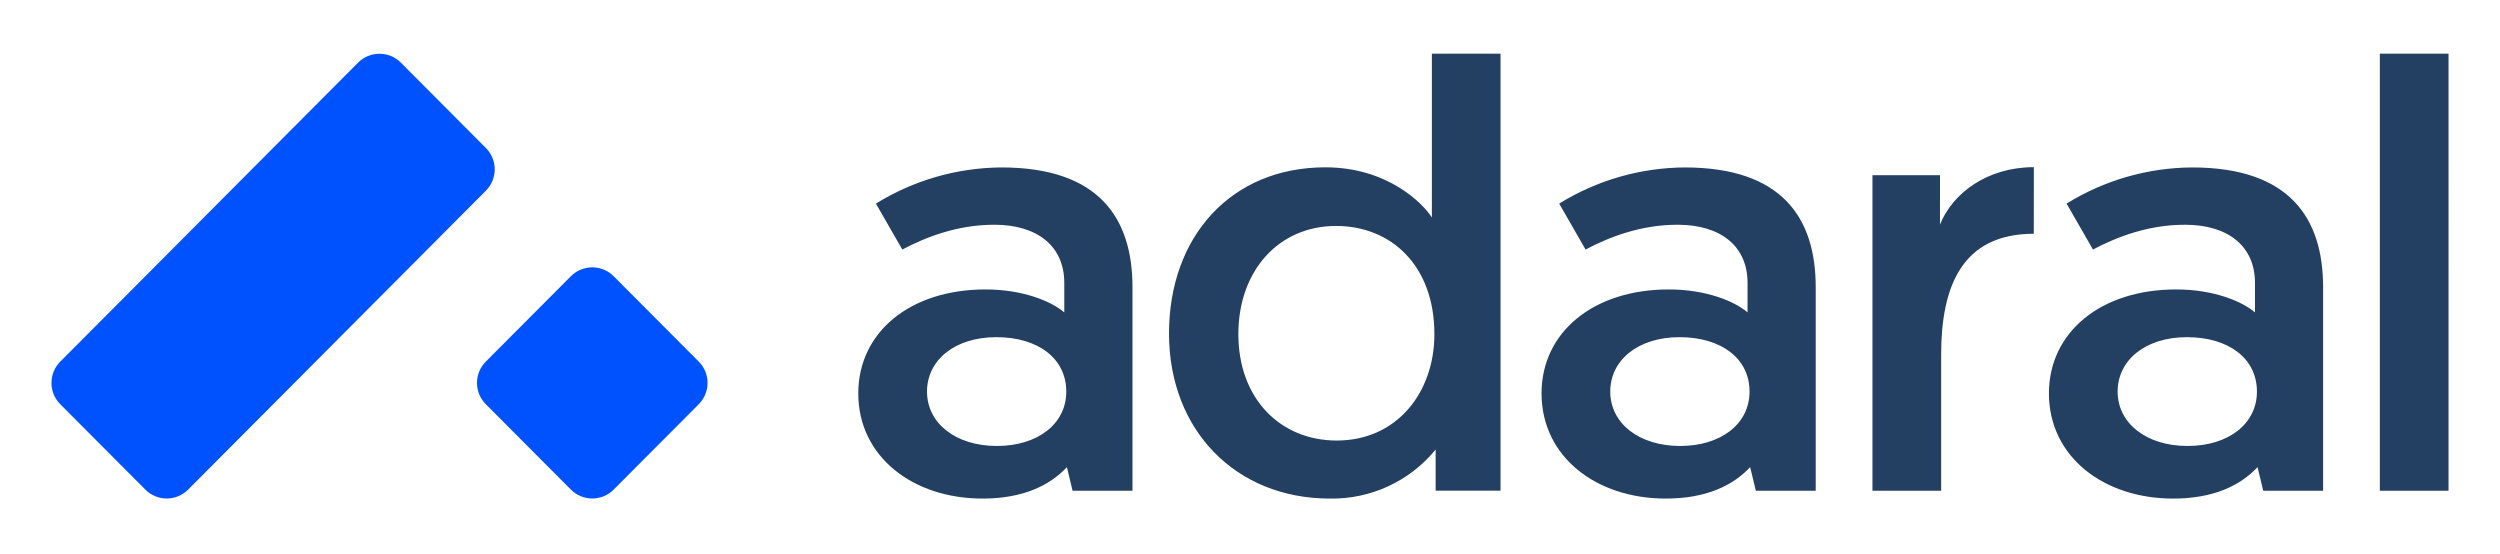 <svg id="Layer_1" data-name="Layer 1" xmlns="http://www.w3.org/2000/svg" xmlns:xlink="http://www.w3.org/1999/xlink" viewBox="0 0 663.1 147"><defs><style>.cls-1,.cls-2{fill:none;}.cls-2{clip-rule:evenodd;}.cls-3{clip-path:url(#clip-path);}.cls-4{clip-path:url(#clip-path-2);}.cls-5{fill:#233f61;}.cls-6{clip-path:url(#clip-path-3);}.cls-7{fill:#0052ff;}</style><clipPath id="clip-path"><path class="cls-1" d="M561.68,103.86c0-8.33,7.36-14.43,18.39-14.43s18.56,5.62,18.56,14.43c0,8.66-7.69,14.43-18.39,14.43C569.2,118.29,561.68,112.2,561.68,103.86Zm-18.22.48c0,16.84,14.54,27.9,32.93,27.9,10.87,0,17.89-3.53,22.4-8.34l1.51,6.26h15.88v-54c0-18.28-8.86-31.75-34.77-31.75A64.08,64.08,0,0,0,548.14,54l7,12.19c6.35-3.37,14.71-6.58,24.41-6.58,11.53,0,18.56,5.78,18.56,15.4v7.85c-3.35-2.88-10.87-6.09-20.9-6.09C557.17,76.77,543.46,88.15,543.46,104.34Zm-4-60c-12.37,0-21.56,6.9-24.9,15.23V46.47H496.65v83.69h18.22V94.08C514.87,76,520.39,62,539.44,62ZM427.1,103.86c0-8.33,7.36-14.43,18.39-14.43s18.56,5.62,18.56,14.43c0,8.66-7.69,14.43-18.39,14.43C434.62,118.29,427.1,112.2,427.1,103.86Zm-18.22.48c0,16.84,14.54,27.9,32.93,27.9,10.87,0,17.89-3.53,22.4-8.34l1.51,6.26H481.6v-54c0-18.28-8.86-31.75-34.77-31.75A64.08,64.08,0,0,0,413.56,54l7,12.19c6.35-3.37,14.71-6.58,24.41-6.58,11.53,0,18.55,5.78,18.55,15.4v7.85c-3.34-2.88-10.86-6.09-20.89-6.09C422.59,76.77,408.88,88.15,408.88,104.34ZM380.46,88.63c0,15.39-9.87,28.22-25.92,28.22-14.88,0-26.08-11.06-26.08-28.22,0-16.83,10.7-28.7,25.92-28.7C368.92,59.93,380.46,70.36,380.46,88.63ZM398,14.24H379.79V57.69c-2.34-3.69-11.71-13.31-28.26-13.31-24.91,0-41.46,18.28-41.46,44.09,0,25.65,17.72,43.77,42.63,43.77a35.44,35.44,0,0,0,28.09-13v10.9H398ZM245.88,103.86c0-8.33,7.35-14.43,18.39-14.43s18.55,5.62,18.55,14.43c0,8.66-7.69,14.43-18.39,14.43C253.4,118.29,245.88,112.2,245.88,103.86Zm-18.23.48c0,16.84,14.55,27.9,32.94,27.9,10.86,0,17.89-3.53,22.4-8.34l1.5,6.26h15.89v-54c0-18.28-8.86-31.75-34.78-31.75A64.14,64.14,0,0,0,232.33,54l7,12.19c6.35-3.37,14.71-6.58,24.4-6.58,11.54,0,18.56,5.78,18.56,15.4v7.85c-3.34-2.88-10.87-6.09-20.9-6.09C241.36,76.77,227.65,88.15,227.65,104.34Zm403.58,25.82h18.22V14.24H631.23Z"/></clipPath><clipPath id="clip-path-2"><rect class="cls-1" x="-492.35" y="-521.76" width="1684" height="1190"/></clipPath><clipPath id="clip-path-3"><path class="cls-2" d="M106.3,16.59l22.57,22.66a8,8,0,0,1,0,11.33l-79,79.31a8,8,0,0,1-11.29,0L16,107.23A8,8,0,0,1,16,95.9L95,16.59A8,8,0,0,1,106.3,16.59Zm56.44,56.65L185.32,95.9a8,8,0,0,1,0,11.33l-22.58,22.66a8,8,0,0,1-11.29,0l-22.58-22.66a8,8,0,0,1,0-11.33l22.58-22.66A8,8,0,0,1,162.74,73.24Z"/></clipPath></defs><g class="cls-3"><g class="cls-4"><rect class="cls-5" x="225.65" y="12.24" width="461.8" height="122"/></g></g><g class="cls-6"><g class="cls-4"><rect class="cls-7" x="10.87" y="11.46" width="179.56" height="123.56"/></g></g></svg>
